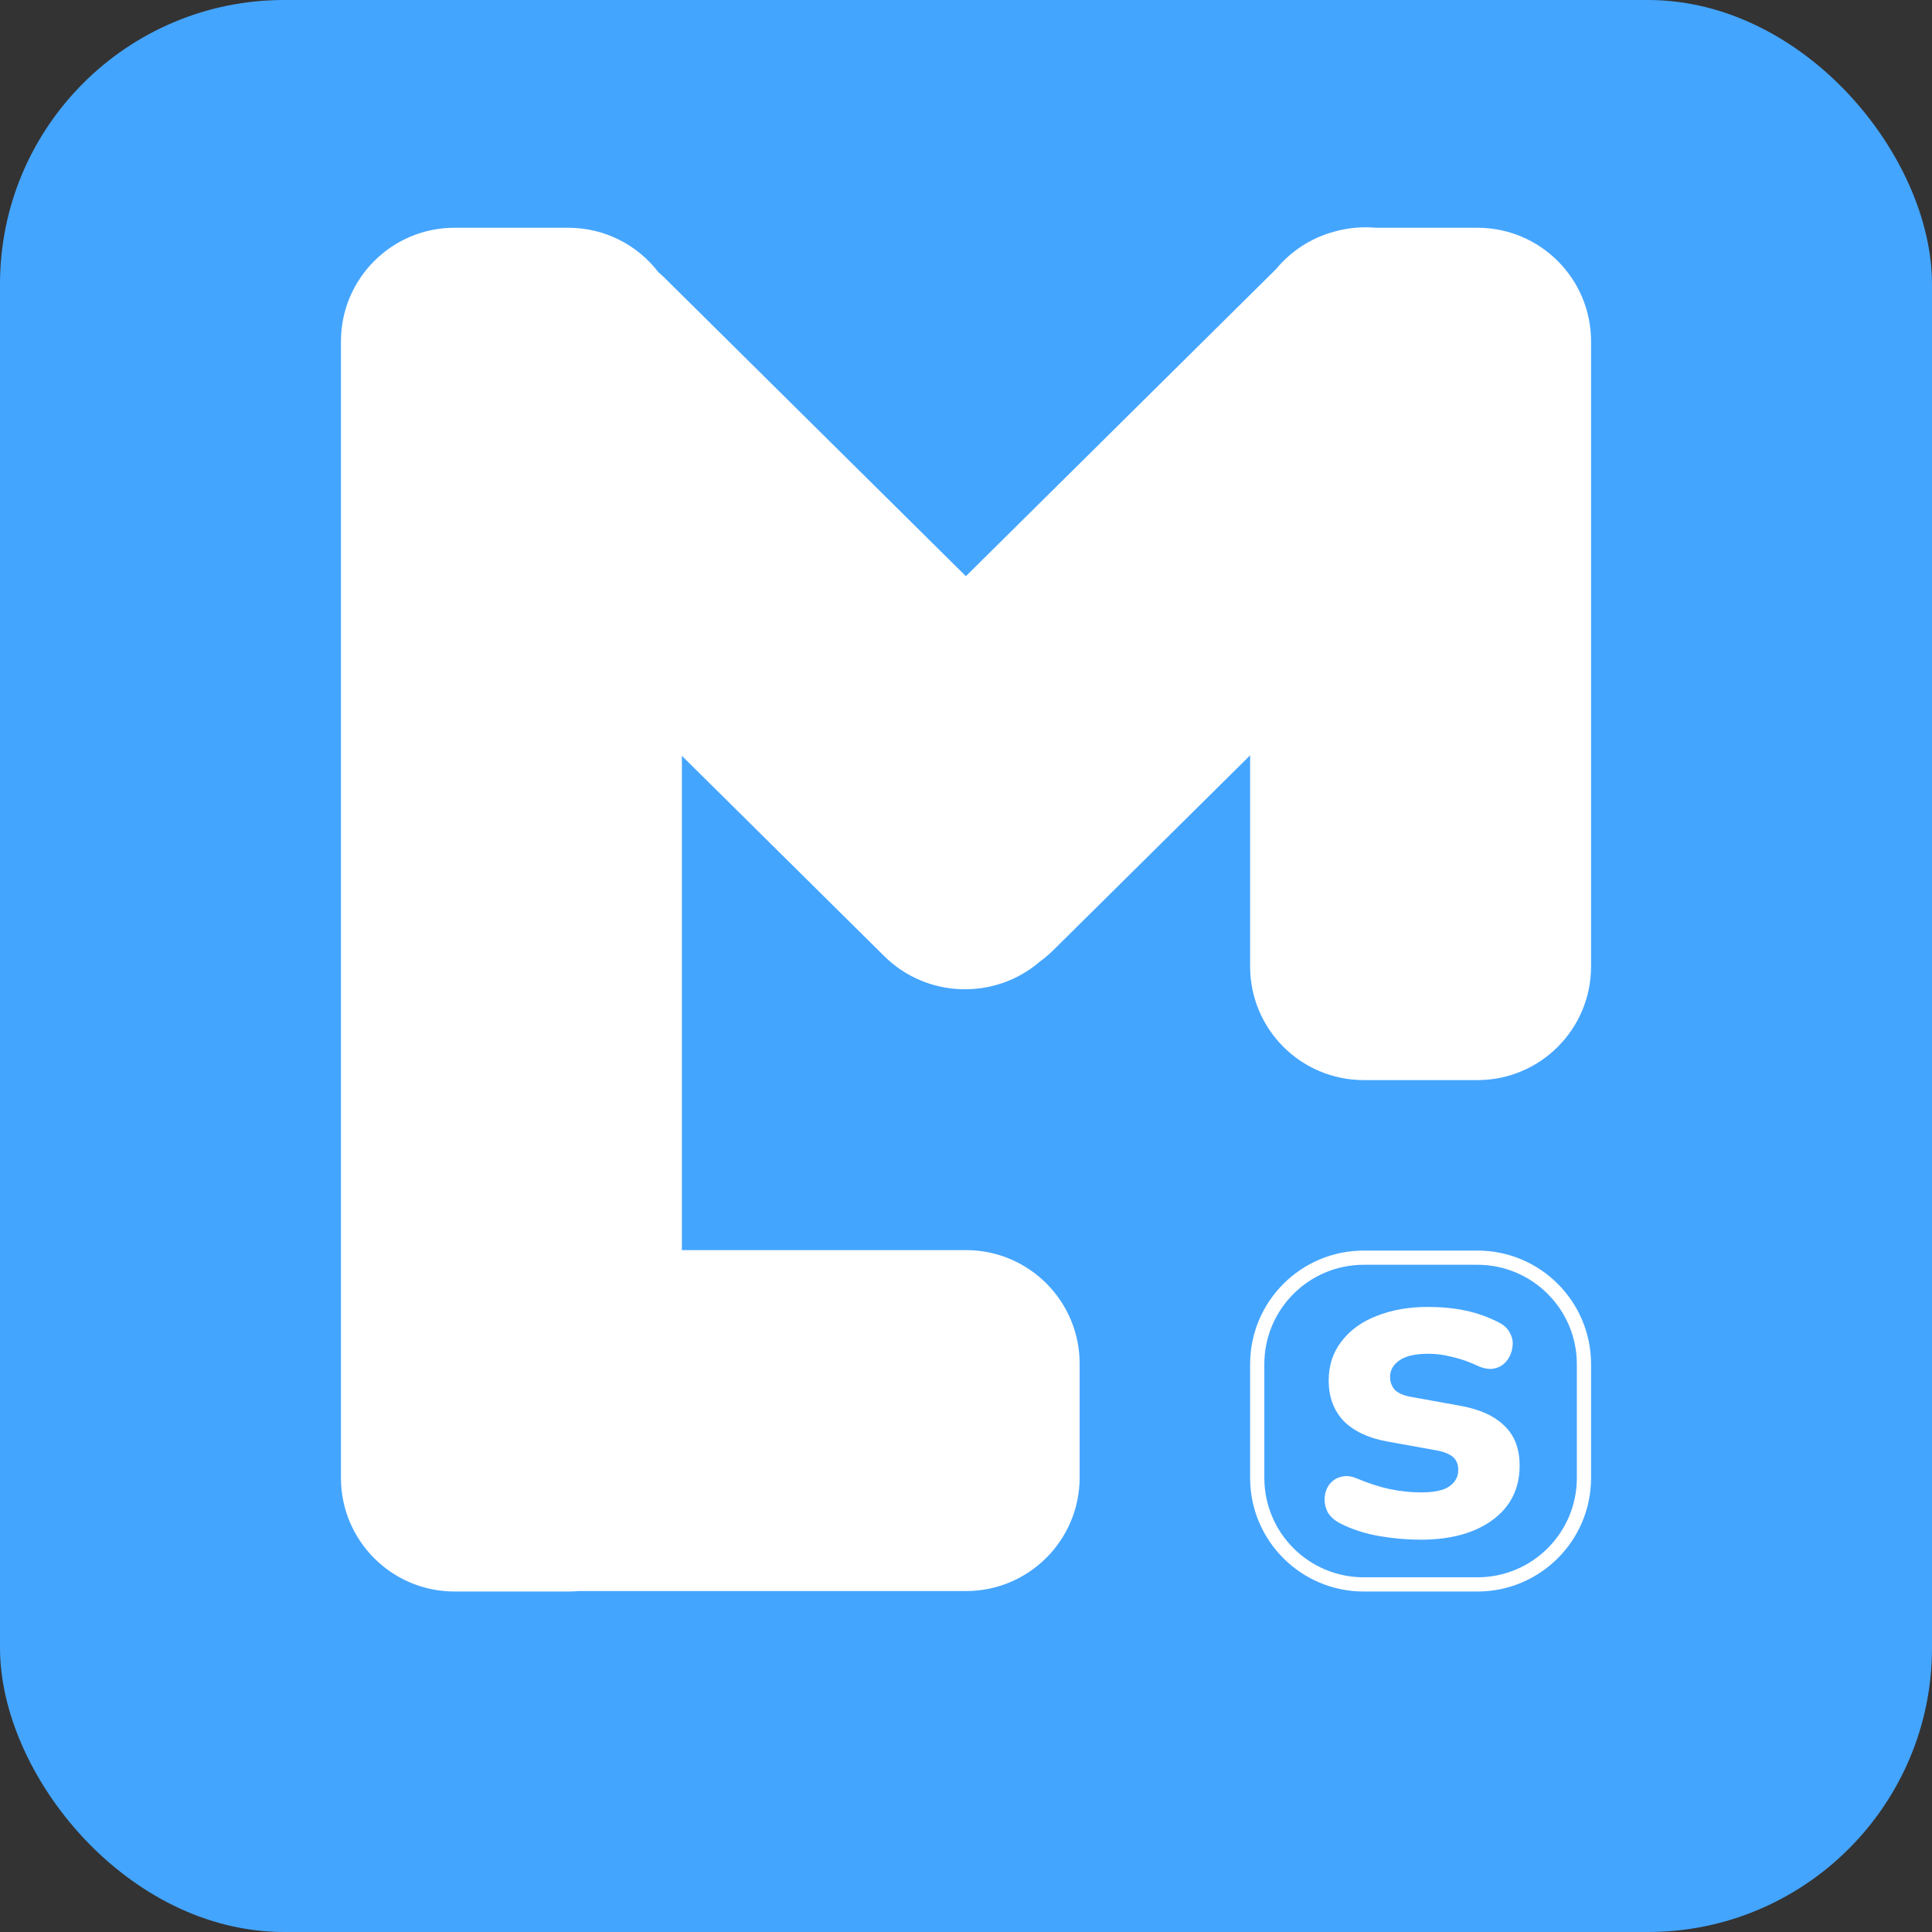 <svg width="34" height="34" viewBox="0 0 34 34" fill="none" xmlns="http://www.w3.org/2000/svg">
<rect x="0" y="0" width="34" height="34" fill="#333333" stroke="none"/>
<rect width="34" height="34" rx="5" fill="#44A5FF"/>
<path fill-rule="evenodd" clip-rule="evenodd" d="M22.458 4.734L16.998 10.14L11.698 4.892C11.662 4.856 11.624 4.822 11.586 4.79C11.221 4.314 10.646 4.008 10 4.008H8C6.895 4.008 6 4.903 6 6.008V24V26V26.008C6 27.113 6.895 28.008 8 28.008H10C10.06 28.008 10.12 28.005 10.179 28H17C18.105 28 19 27.105 19 26V24C19 22.896 18.105 22 17 22H12V13.301L15.562 16.827C16.312 17.57 17.508 17.602 18.297 16.925C18.38 16.865 18.459 16.798 18.534 16.724L22 13.293V17.008C22 18.113 22.895 19.008 24 19.008H26C27.105 19.008 28 18.113 28 17.008V6.008C28 4.904 27.105 4.008 26 4.008L24.214 4.008C23.965 3.986 23.711 4.01 23.468 4.08C23.067 4.19 22.716 4.422 22.458 4.734ZM24 22.258H26C26.966 22.258 27.75 23.042 27.75 24.008V26.008C27.75 26.975 26.966 27.758 26 27.758H24C23.034 27.758 22.25 26.975 22.25 26.008V24.008C22.25 23.042 23.034 22.258 24 22.258ZM26 22.008C27.105 22.008 28 22.904 28 24.008V26.008C28 27.113 27.105 28.008 26 28.008H24C22.895 28.008 22 27.113 22 26.008V24.008C22 22.904 22.895 22.008 24 22.008H26ZM24.271 27.032C24.522 27.075 24.765 27.096 24.999 27.096C25.527 27.096 25.949 26.981 26.263 26.752C26.583 26.517 26.743 26.197 26.743 25.792C26.743 25.493 26.653 25.259 26.471 25.088C26.29 24.912 26.026 24.795 25.679 24.736L24.839 24.584C24.711 24.563 24.615 24.523 24.551 24.464C24.493 24.4 24.463 24.323 24.463 24.232C24.463 24.115 24.517 24.019 24.623 23.944C24.73 23.864 24.903 23.824 25.143 23.824C25.277 23.824 25.415 23.843 25.559 23.88C25.703 23.912 25.861 23.968 26.031 24.048C26.138 24.091 26.231 24.101 26.311 24.08C26.397 24.059 26.466 24.013 26.519 23.944C26.573 23.875 26.605 23.797 26.615 23.712C26.631 23.627 26.618 23.544 26.575 23.464C26.538 23.384 26.471 23.32 26.375 23.272C26.189 23.176 25.994 23.107 25.791 23.064C25.589 23.021 25.367 23 25.127 23C24.791 23 24.49 23.053 24.223 23.16C23.962 23.261 23.757 23.411 23.607 23.608C23.458 23.8 23.383 24.029 23.383 24.296C23.383 24.584 23.471 24.821 23.647 25.008C23.829 25.189 24.085 25.309 24.415 25.368L25.255 25.52C25.389 25.541 25.49 25.579 25.559 25.632C25.629 25.685 25.663 25.765 25.663 25.872C25.663 25.989 25.61 26.085 25.503 26.16C25.402 26.229 25.237 26.264 25.007 26.264C24.831 26.264 24.653 26.245 24.471 26.208C24.29 26.171 24.09 26.107 23.871 26.016C23.77 25.973 23.677 25.965 23.591 25.992C23.511 26.013 23.445 26.059 23.391 26.128C23.343 26.197 23.317 26.275 23.311 26.36C23.306 26.445 23.325 26.531 23.367 26.616C23.415 26.696 23.493 26.763 23.599 26.816C23.802 26.917 24.026 26.989 24.271 27.032Z" fill="white"/>
</svg>
